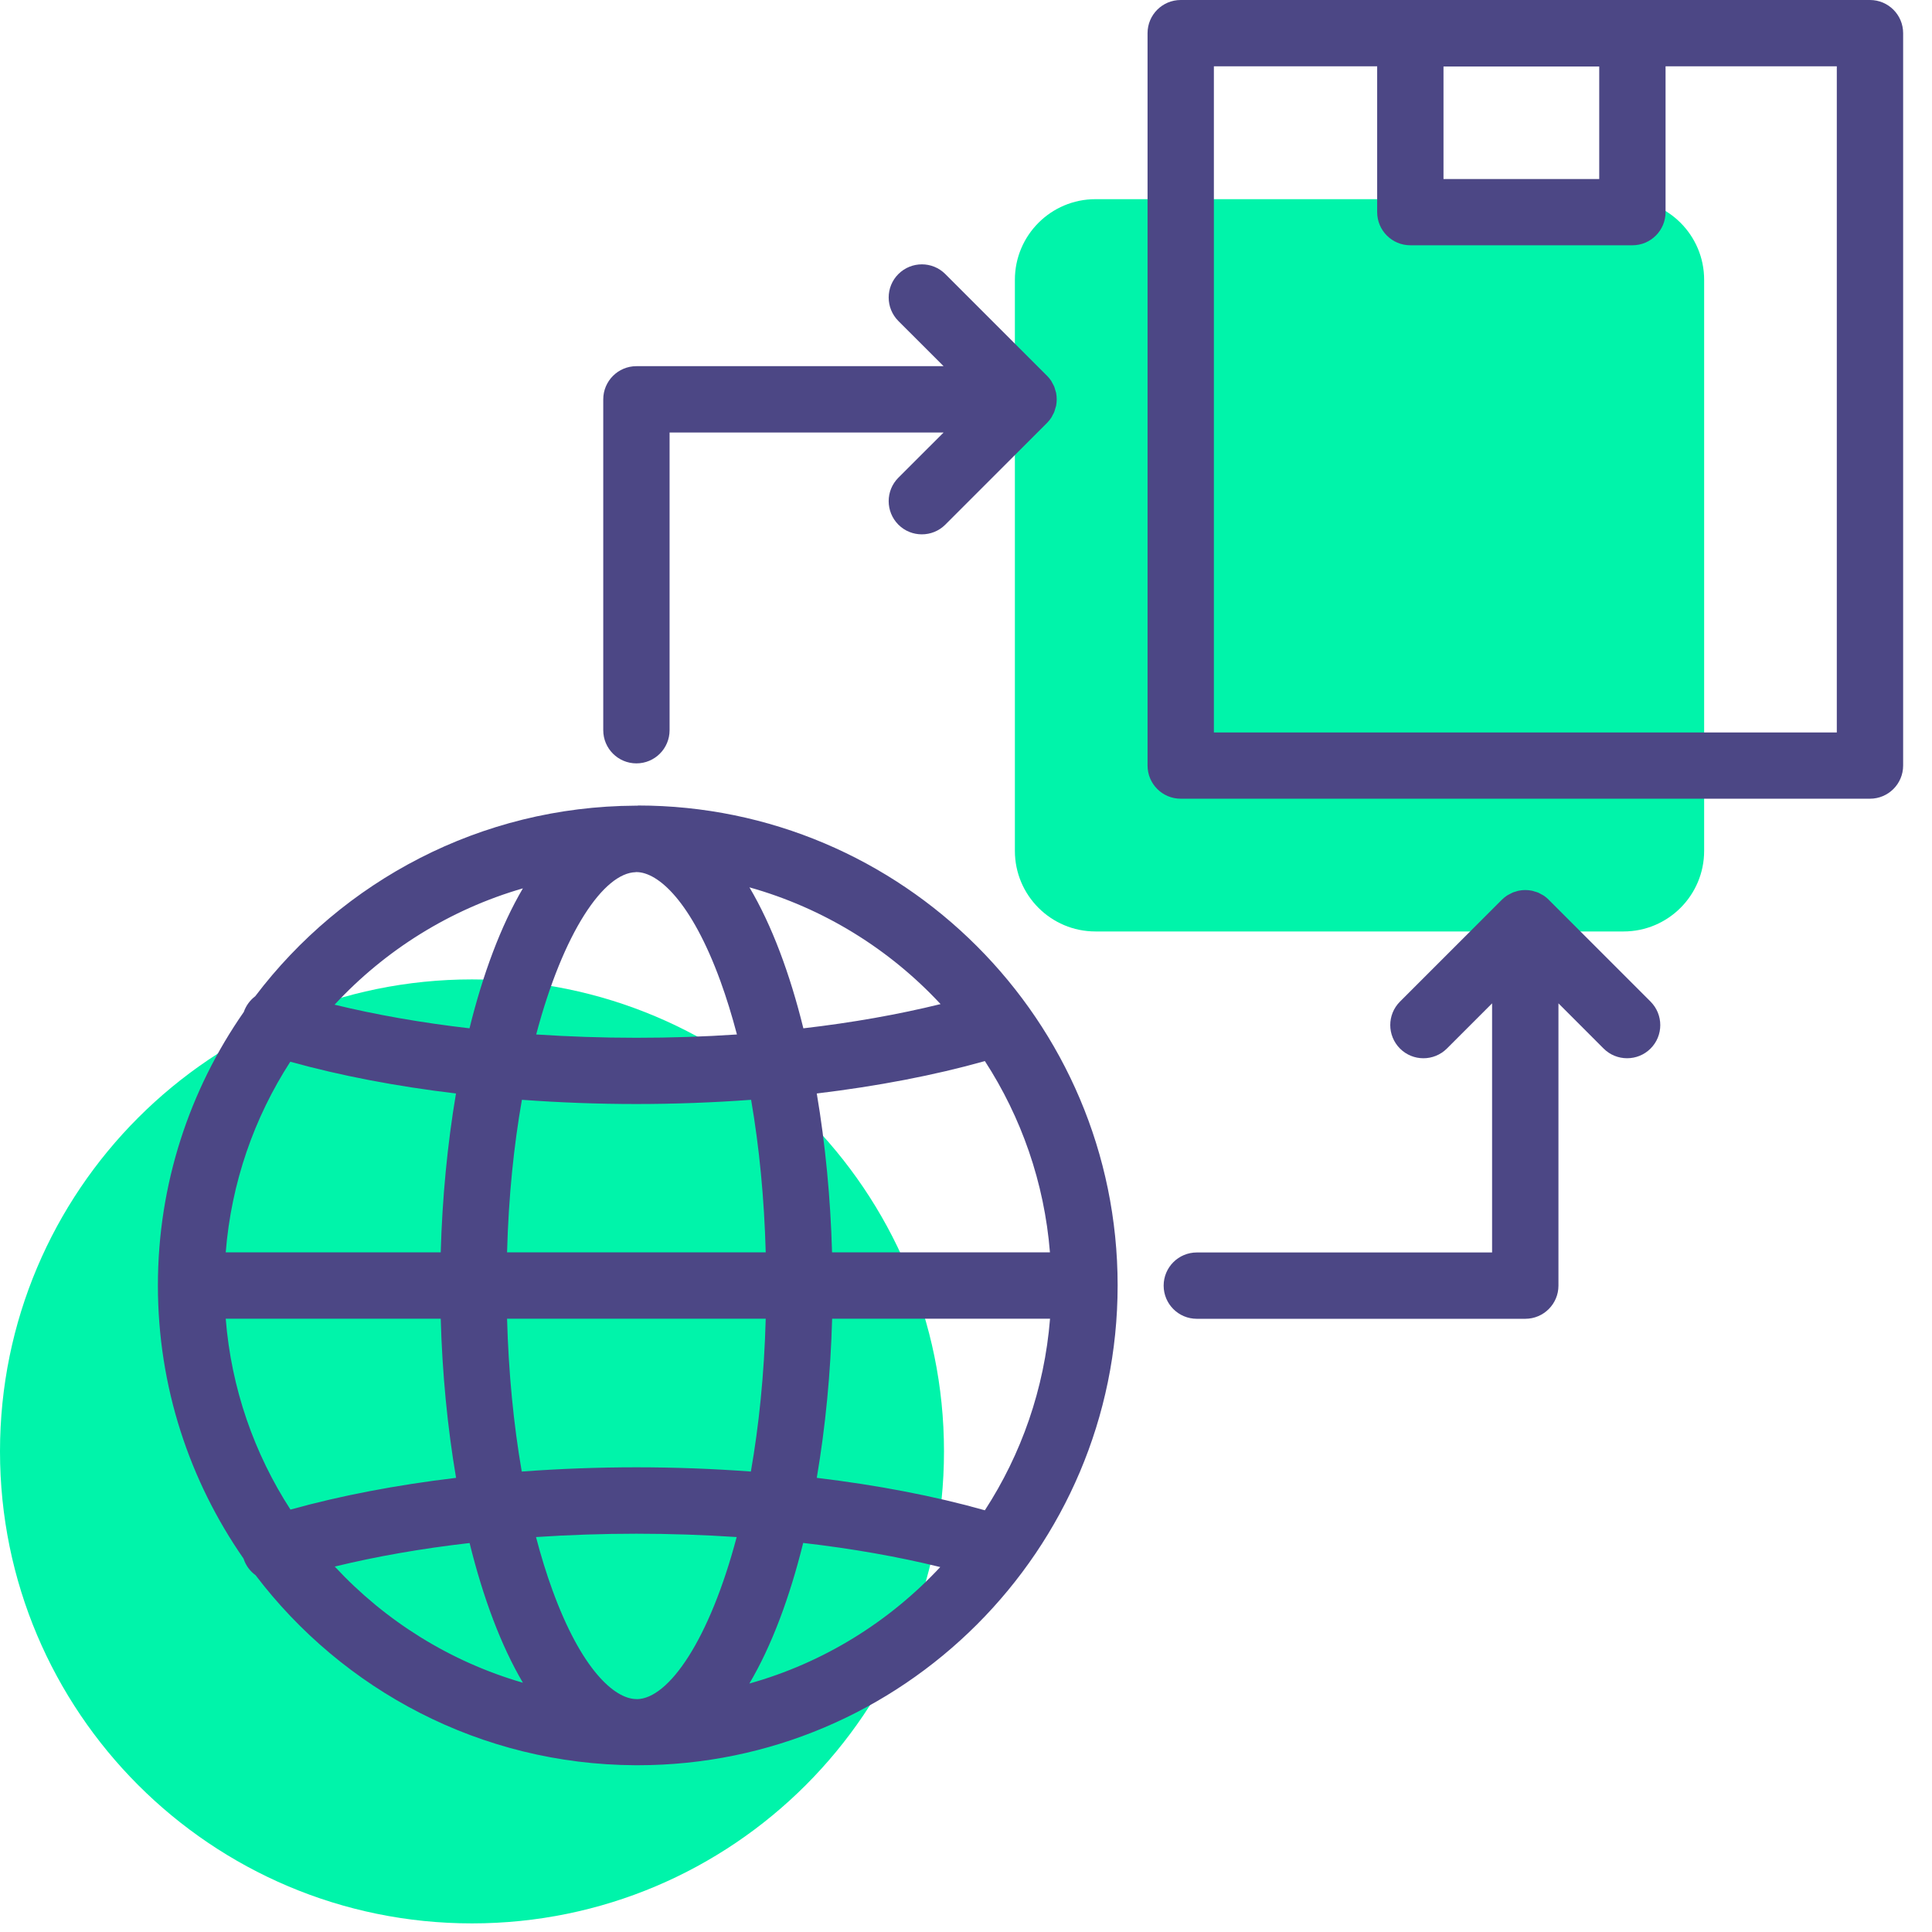 <svg width="66" height="66" viewBox="0 0 66 66" fill="none" xmlns="http://www.w3.org/2000/svg">
<g style="mix-blend-mode:multiply">
<path d="M55.462 6.804H37.423C35.903 6.804 34.67 8.037 34.67 9.558V29.067C34.67 30.587 35.903 31.82 37.423 31.82H55.462C56.983 31.82 58.216 30.587 58.216 29.067V9.558C58.216 8.037 56.983 6.804 55.462 6.804Z" fill="#00F4AA"/>
</g>
<g style="mix-blend-mode:multiply">
<g style="mix-blend-mode:multiply">
<path d="M16.124 65.706C25.029 65.706 32.248 58.486 32.248 49.581C32.248 40.676 25.029 33.458 16.124 33.458C7.219 33.458 0 40.676 0 49.581C0 58.486 7.219 65.706 16.124 65.706Z" fill="#00F4AA"/>
</g>
</g>
<path d="M21.741 26.078C22.367 26.078 22.874 25.571 22.874 24.945V14.776H32.234L30.69 16.319C30.248 16.761 30.248 17.478 30.69 17.923C30.911 18.144 31.2 18.254 31.491 18.254C31.783 18.254 32.072 18.144 32.293 17.923L35.772 14.444C35.823 14.39 35.871 14.334 35.911 14.271C35.931 14.243 35.945 14.212 35.959 14.181C35.979 14.147 35.998 14.113 36.013 14.076C36.03 14.036 36.038 13.997 36.049 13.957C36.058 13.926 36.069 13.897 36.078 13.864C36.106 13.716 36.106 13.566 36.078 13.419C36.072 13.388 36.058 13.356 36.049 13.325C36.038 13.286 36.03 13.246 36.013 13.206C35.998 13.169 35.976 13.135 35.959 13.101C35.942 13.07 35.928 13.039 35.911 13.011C35.868 12.948 35.823 12.892 35.772 12.841L32.293 9.362C31.851 8.92 31.135 8.92 30.69 9.362C30.248 9.804 30.248 10.521 30.69 10.966L32.234 12.509H21.741C21.115 12.509 20.608 13.017 20.608 13.643V24.945C20.608 25.571 21.115 26.078 21.741 26.078Z" fill="#4C4785"/>
<path d="M52.91 30.738C52.856 30.684 52.799 30.639 52.737 30.596C52.709 30.577 52.681 30.565 52.649 30.548C52.612 30.529 52.578 30.506 52.542 30.492C52.505 30.477 52.465 30.466 52.425 30.455C52.394 30.446 52.363 30.432 52.329 30.427C52.182 30.398 52.032 30.398 51.885 30.427C51.85 30.432 51.819 30.446 51.788 30.455C51.748 30.466 51.712 30.475 51.672 30.492C51.635 30.509 51.598 30.529 51.564 30.548C51.536 30.565 51.505 30.577 51.477 30.596C51.414 30.639 51.358 30.684 51.304 30.738L47.825 34.217C47.383 34.659 47.383 35.375 47.825 35.82C48.267 36.262 48.984 36.262 49.428 35.82L50.972 34.276V42.786H40.885C40.259 42.786 39.752 43.293 39.752 43.919C39.752 44.545 40.259 45.052 40.885 45.052H52.105C52.731 45.052 53.239 44.545 53.239 43.919V34.276L54.782 35.82C55.003 36.041 55.292 36.151 55.584 36.151C55.876 36.151 56.165 36.041 56.386 35.82C56.828 35.378 56.828 34.661 56.386 34.217L52.907 30.738H52.91Z" fill="#4C4785"/>
<path d="M63.881 0H40.335C39.709 0 39.202 0.507 39.202 1.133V26.152C39.202 26.778 39.709 27.285 40.335 27.285H63.881C64.507 27.285 65.014 26.778 65.014 26.152V1.133C65.014 0.507 64.507 0 63.881 0ZM54.632 2.272V6.116H49.312V2.272H54.632ZM62.748 25.022H41.468V2.266H47.046V7.246C47.046 7.872 47.553 8.379 48.179 8.379H55.765C56.391 8.379 56.898 7.872 56.898 7.246V2.266H62.748V25.019V25.022Z" fill="#4C4785"/>
<path d="M21.79 27.523C21.79 27.523 21.767 27.523 21.756 27.523C21.75 27.523 21.747 27.523 21.741 27.523C21.73 27.523 21.719 27.523 21.707 27.523C16.41 27.548 11.699 30.101 8.719 34.033C8.544 34.166 8.405 34.35 8.328 34.571C6.481 37.222 5.394 40.443 5.394 43.913C5.394 47.383 6.479 50.593 8.32 53.244C8.396 53.482 8.544 53.675 8.731 53.811C11.711 57.734 16.416 60.278 21.704 60.303C21.716 60.303 21.727 60.303 21.738 60.303C21.744 60.303 21.747 60.303 21.753 60.303C21.764 60.303 21.775 60.303 21.787 60.303C30.826 60.303 38.18 52.95 38.18 43.91C38.18 34.871 30.826 27.517 21.787 27.517L21.79 27.523ZM32.129 34.302C30.69 34.656 29.112 34.936 27.444 35.129C26.985 33.265 26.367 31.605 25.602 30.313C28.138 31.024 30.387 32.424 32.132 34.302H32.129ZM35.868 42.783H28.424C28.373 40.942 28.197 39.095 27.902 37.355C29.973 37.106 31.916 36.735 33.645 36.248C34.885 38.16 35.676 40.389 35.868 42.786V42.783ZM33.642 51.593C31.914 51.105 29.973 50.734 27.902 50.485C28.2 48.743 28.376 46.893 28.427 45.049H35.871C35.678 47.449 34.888 49.681 33.645 51.593H33.642ZM21.753 58.043C21.753 58.043 21.73 58.043 21.721 58.043C20.988 58.023 19.863 57.04 18.872 54.321C18.665 53.754 18.478 53.148 18.311 52.508C19.433 52.434 20.58 52.394 21.741 52.394C22.903 52.394 24.047 52.434 25.166 52.508C24.24 56.009 22.849 58.032 21.756 58.046L21.753 58.043ZM21.738 50.125C20.413 50.125 19.101 50.176 17.824 50.27C17.543 48.65 17.373 46.885 17.322 45.049H26.158C26.107 46.97 25.922 48.72 25.651 50.27C24.373 50.176 23.064 50.125 21.738 50.125ZM7.711 45.049H15.056C15.107 46.893 15.283 48.743 15.58 50.485C13.543 50.729 11.631 51.094 9.923 51.57C8.688 49.661 7.901 47.44 7.711 45.049ZM9.917 36.27C11.626 36.746 13.54 37.112 15.577 37.355C15.283 39.095 15.107 40.942 15.056 42.783H7.711C7.901 40.398 8.685 38.177 9.917 36.27ZM21.721 29.792C21.721 29.792 21.741 29.792 21.75 29.792C22.481 29.8 23.614 30.783 24.611 33.517C24.818 34.086 25.005 34.695 25.175 35.339C24.053 35.415 22.903 35.452 21.738 35.452C20.574 35.452 19.436 35.412 18.317 35.339C19.243 31.84 20.628 29.815 21.721 29.795V29.792ZM21.738 37.715C23.067 37.715 24.379 37.664 25.659 37.571C25.939 39.191 26.109 40.953 26.158 42.783H17.322C17.373 40.865 17.557 39.117 17.829 37.571C19.107 37.664 20.413 37.715 21.738 37.715ZM17.863 30.347C17.107 31.633 16.495 33.279 16.039 35.129C14.399 34.939 12.849 34.667 11.43 34.322C13.152 32.463 15.365 31.07 17.863 30.347ZM11.436 53.516C12.852 53.171 14.402 52.899 16.042 52.712C16.498 54.559 17.107 56.202 17.863 57.485C15.37 56.763 13.158 55.372 11.436 53.516ZM25.597 57.516C26.361 56.227 26.976 54.573 27.438 52.709C29.106 52.901 30.681 53.179 32.12 53.533C30.375 55.406 28.129 56.805 25.597 57.513V57.516Z" fill="#4C4785"/>
</svg>
